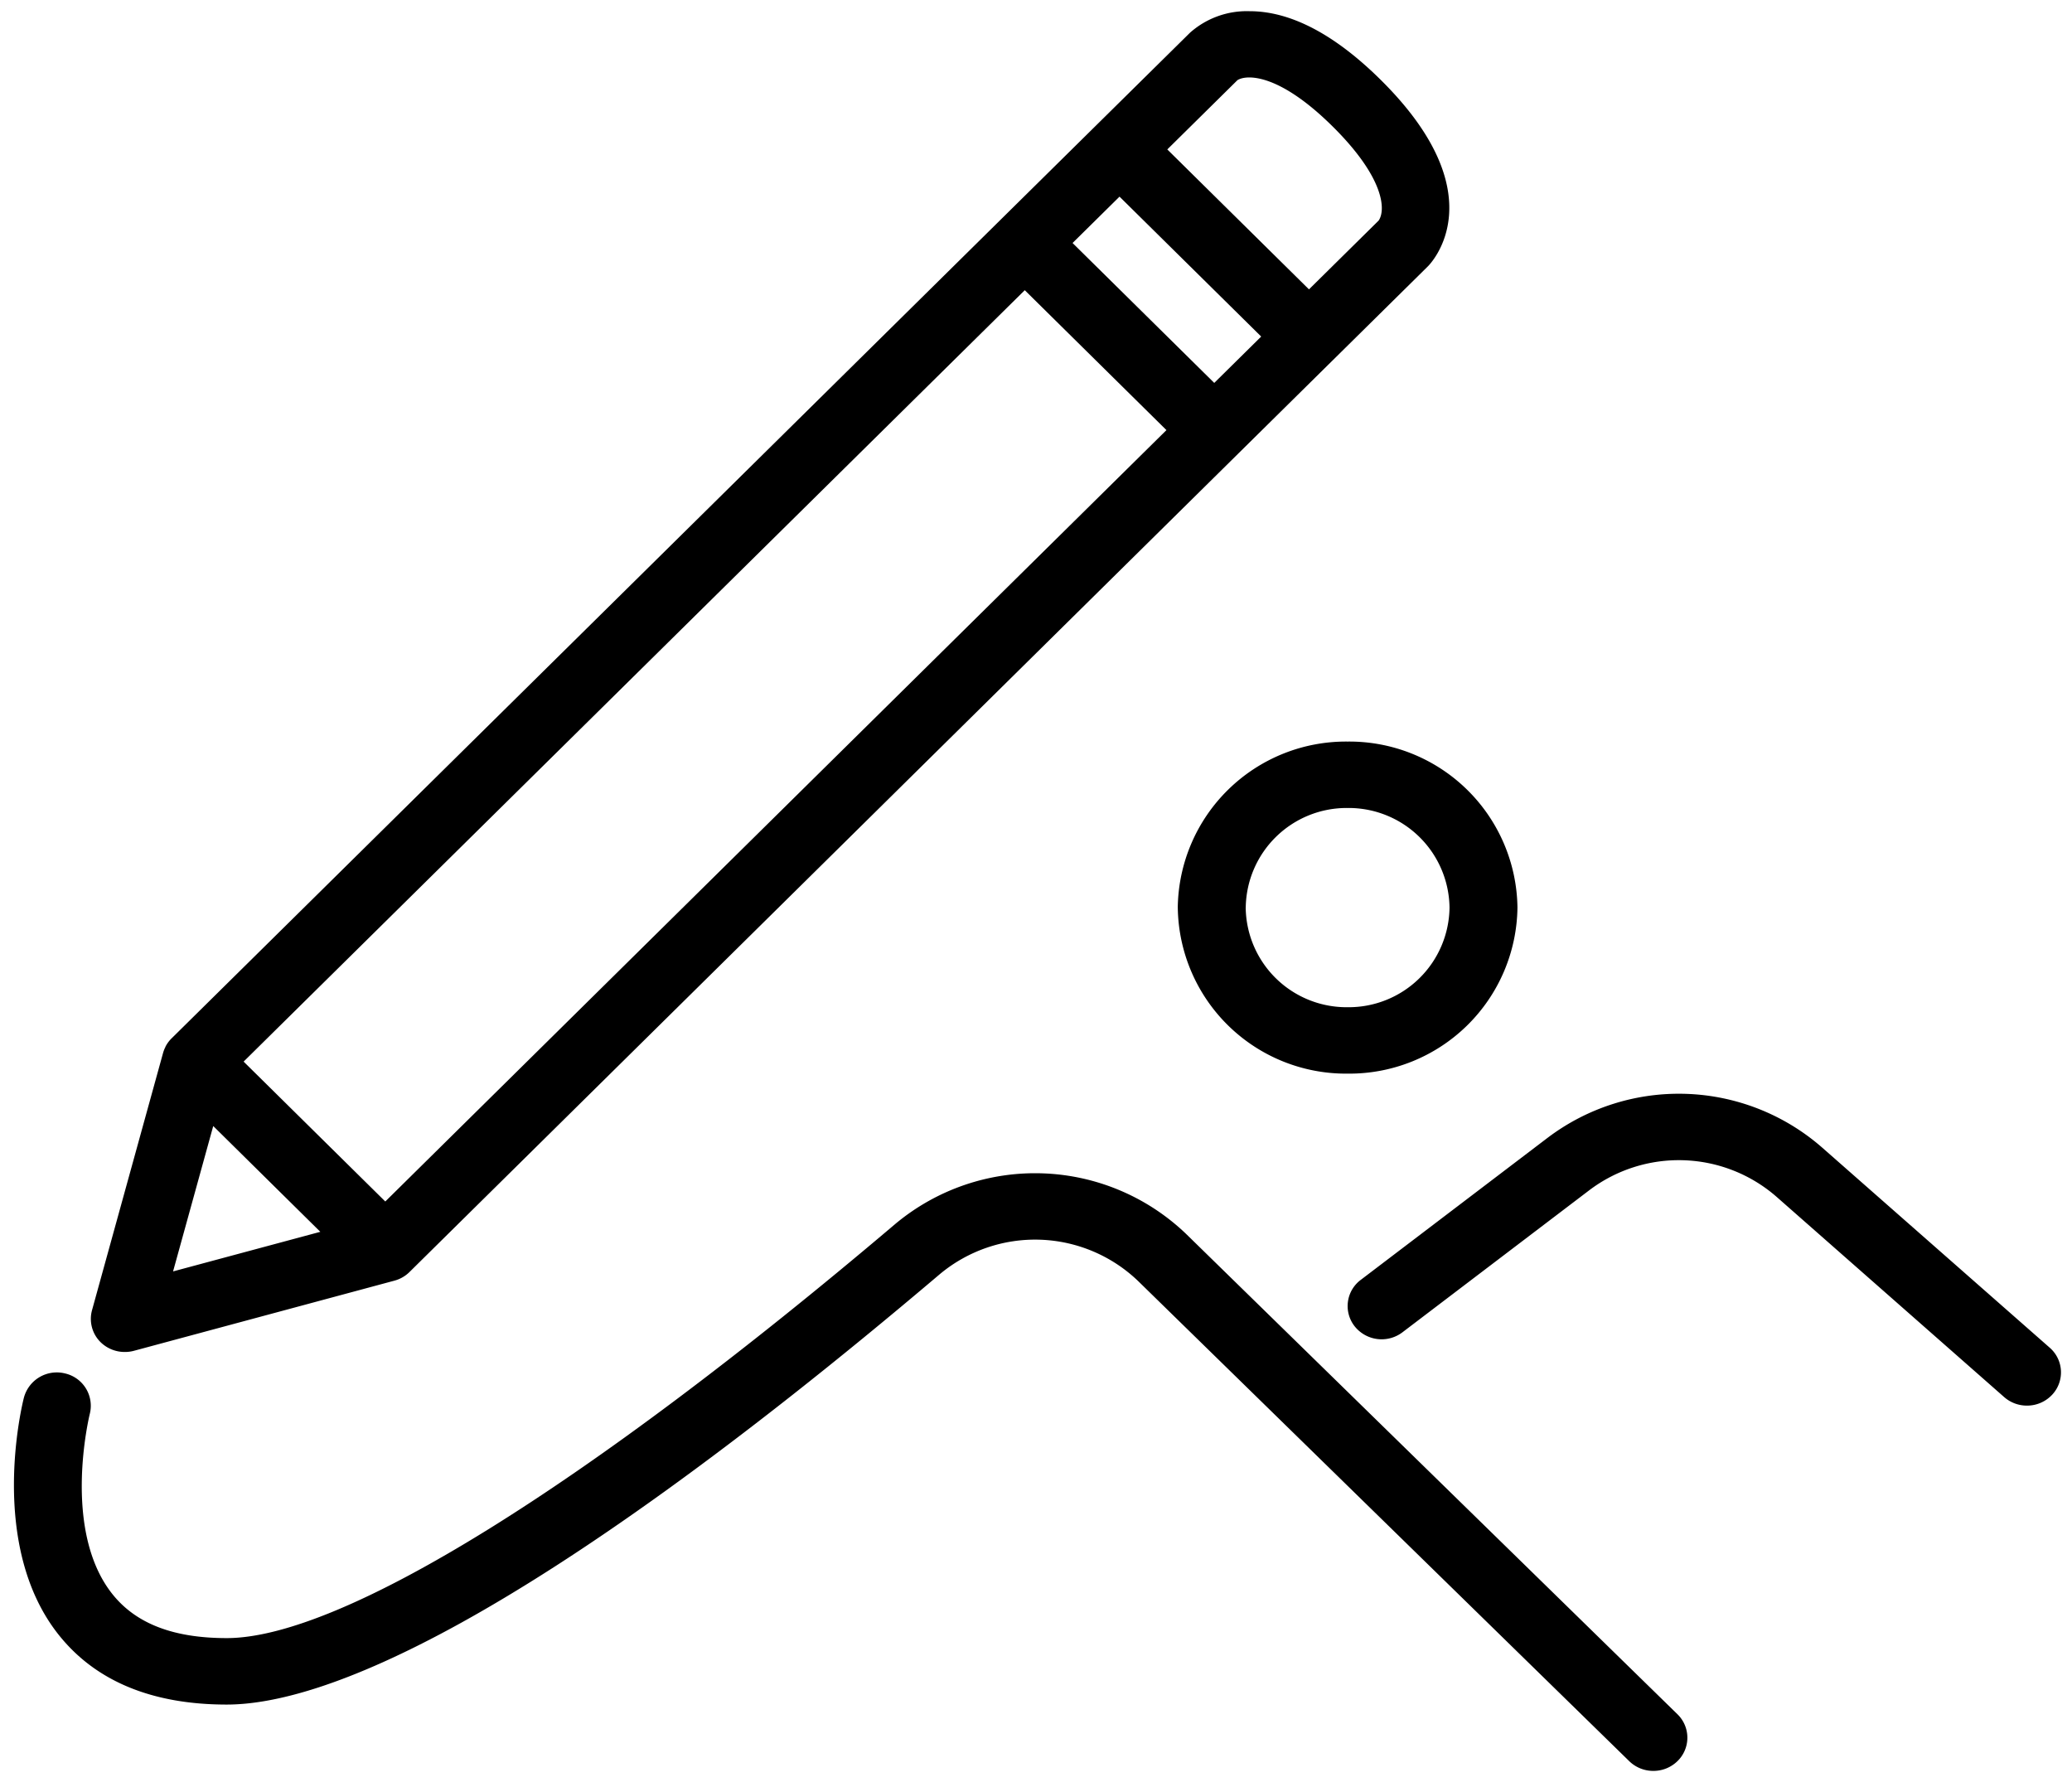 <svg xmlns="http://www.w3.org/2000/svg" xmlns:xlink="http://www.w3.org/1999/xlink" width="94.187" height="81" viewBox="0 0 94.187 81">
  <defs>
    <linearGradient id="linear-gradient" x1="0.07" y1="0.5" x2="0.93" y2="0.5" gradientUnits="objectBoundingBox">
      <stop offset="0" stop-color="#000"/>
      <stop offset="1" stop-color="#000"/>
    </linearGradient>
  </defs>
  <path id="cmn-design-ico05" d="M-3634.569,124.558l-22.315-21.814a6.762,6.762,0,0,0-9.031-.325c-19.061,16.168-28.148,19.562-32.414,19.562-3.387,0-5.953-1.062-7.627-3.158-3.259-4.081-1.662-10.521-1.591-10.793a1.547,1.547,0,0,1,1.872-1.1,1.508,1.508,0,0,1,1.125,1.828c-.017.067-1.3,5.3,1.034,8.212,1.074,1.339,2.771,1.99,5.188,1.99,5.211,0,16.287-6.861,30.39-18.824a9.914,9.914,0,0,1,13.239.47l22.316,21.814a1.486,1.486,0,0,1,0,2.134,1.561,1.561,0,0,1-1.092.442A1.56,1.56,0,0,1-3634.569,124.558Zm17.044-16.549-10.349-9.105a6.75,6.75,0,0,0-8.518-.3l-8.49,6.455a1.567,1.567,0,0,1-2.167-.264,1.486,1.486,0,0,1,.271-2.118l8.49-6.455a9.889,9.889,0,0,1,12.48.438l10.349,9.1a1.486,1.486,0,0,1,.115,2.132,1.556,1.556,0,0,1-1.148.5A1.561,1.561,0,0,1-3617.525,108.009Zm-86.526-2.49a1.487,1.487,0,0,1-.4-1.463l3.223-11.67a1.5,1.5,0,0,1,.115-.3l0-.008,0,0a1.5,1.5,0,0,1,.3-.4l41.965-41.438,4.307-4.252a3.889,3.889,0,0,1,2.712-.979c1.856,0,3.856,1.045,5.942,3.105,5.321,5.254,2.285,8.373,2.153,8.5l-4.306,4.252-.02.019-4.273,4.219-.025.025,0,0L-3690,102.3a1.544,1.544,0,0,1-.7.411l-11.843,3.189a1.556,1.556,0,0,1-.41.054A1.562,1.562,0,0,1-3704.051,105.519Zm3.284-3.227,6.694-1.8-4.868-4.808Zm3.207-9.537,6.44,6.359,35.509-35.063-6.44-6.36Zm37.683-37.208,6.439,6.358,2.134-2.107-6.44-6.36-2.134,2.107Zm10.745,2.106,3.165-3.125c.326-.463.295-1.926-2.109-4.3-2.468-2.437-3.927-2.337-4.311-2.081l-3.185,3.145Zm3.172-3.133.037-.036A.358.358,0,0,0-3645.958,54.52Zm-6.418-6.38a.332.332,0,0,0,.037-.037Zm-2.718,37.615a7.644,7.644,0,0,1,7.721-7.547,7.644,7.644,0,0,1,7.72,7.547,7.644,7.644,0,0,1-7.72,7.547A7.644,7.644,0,0,1-3655.095,85.755Zm3.088,0a4.586,4.586,0,0,0,4.633,4.528,4.586,4.586,0,0,0,4.632-4.528,4.587,4.587,0,0,0-4.632-4.528A4.587,4.587,0,0,0-3652.006,85.755Z" transform="translate(3708.634 -44.5)" stroke="rgba(0,0,0,0)" stroke-miterlimit="10" stroke-width="1" fill="url(#linear-gradient)"/>
</svg>
